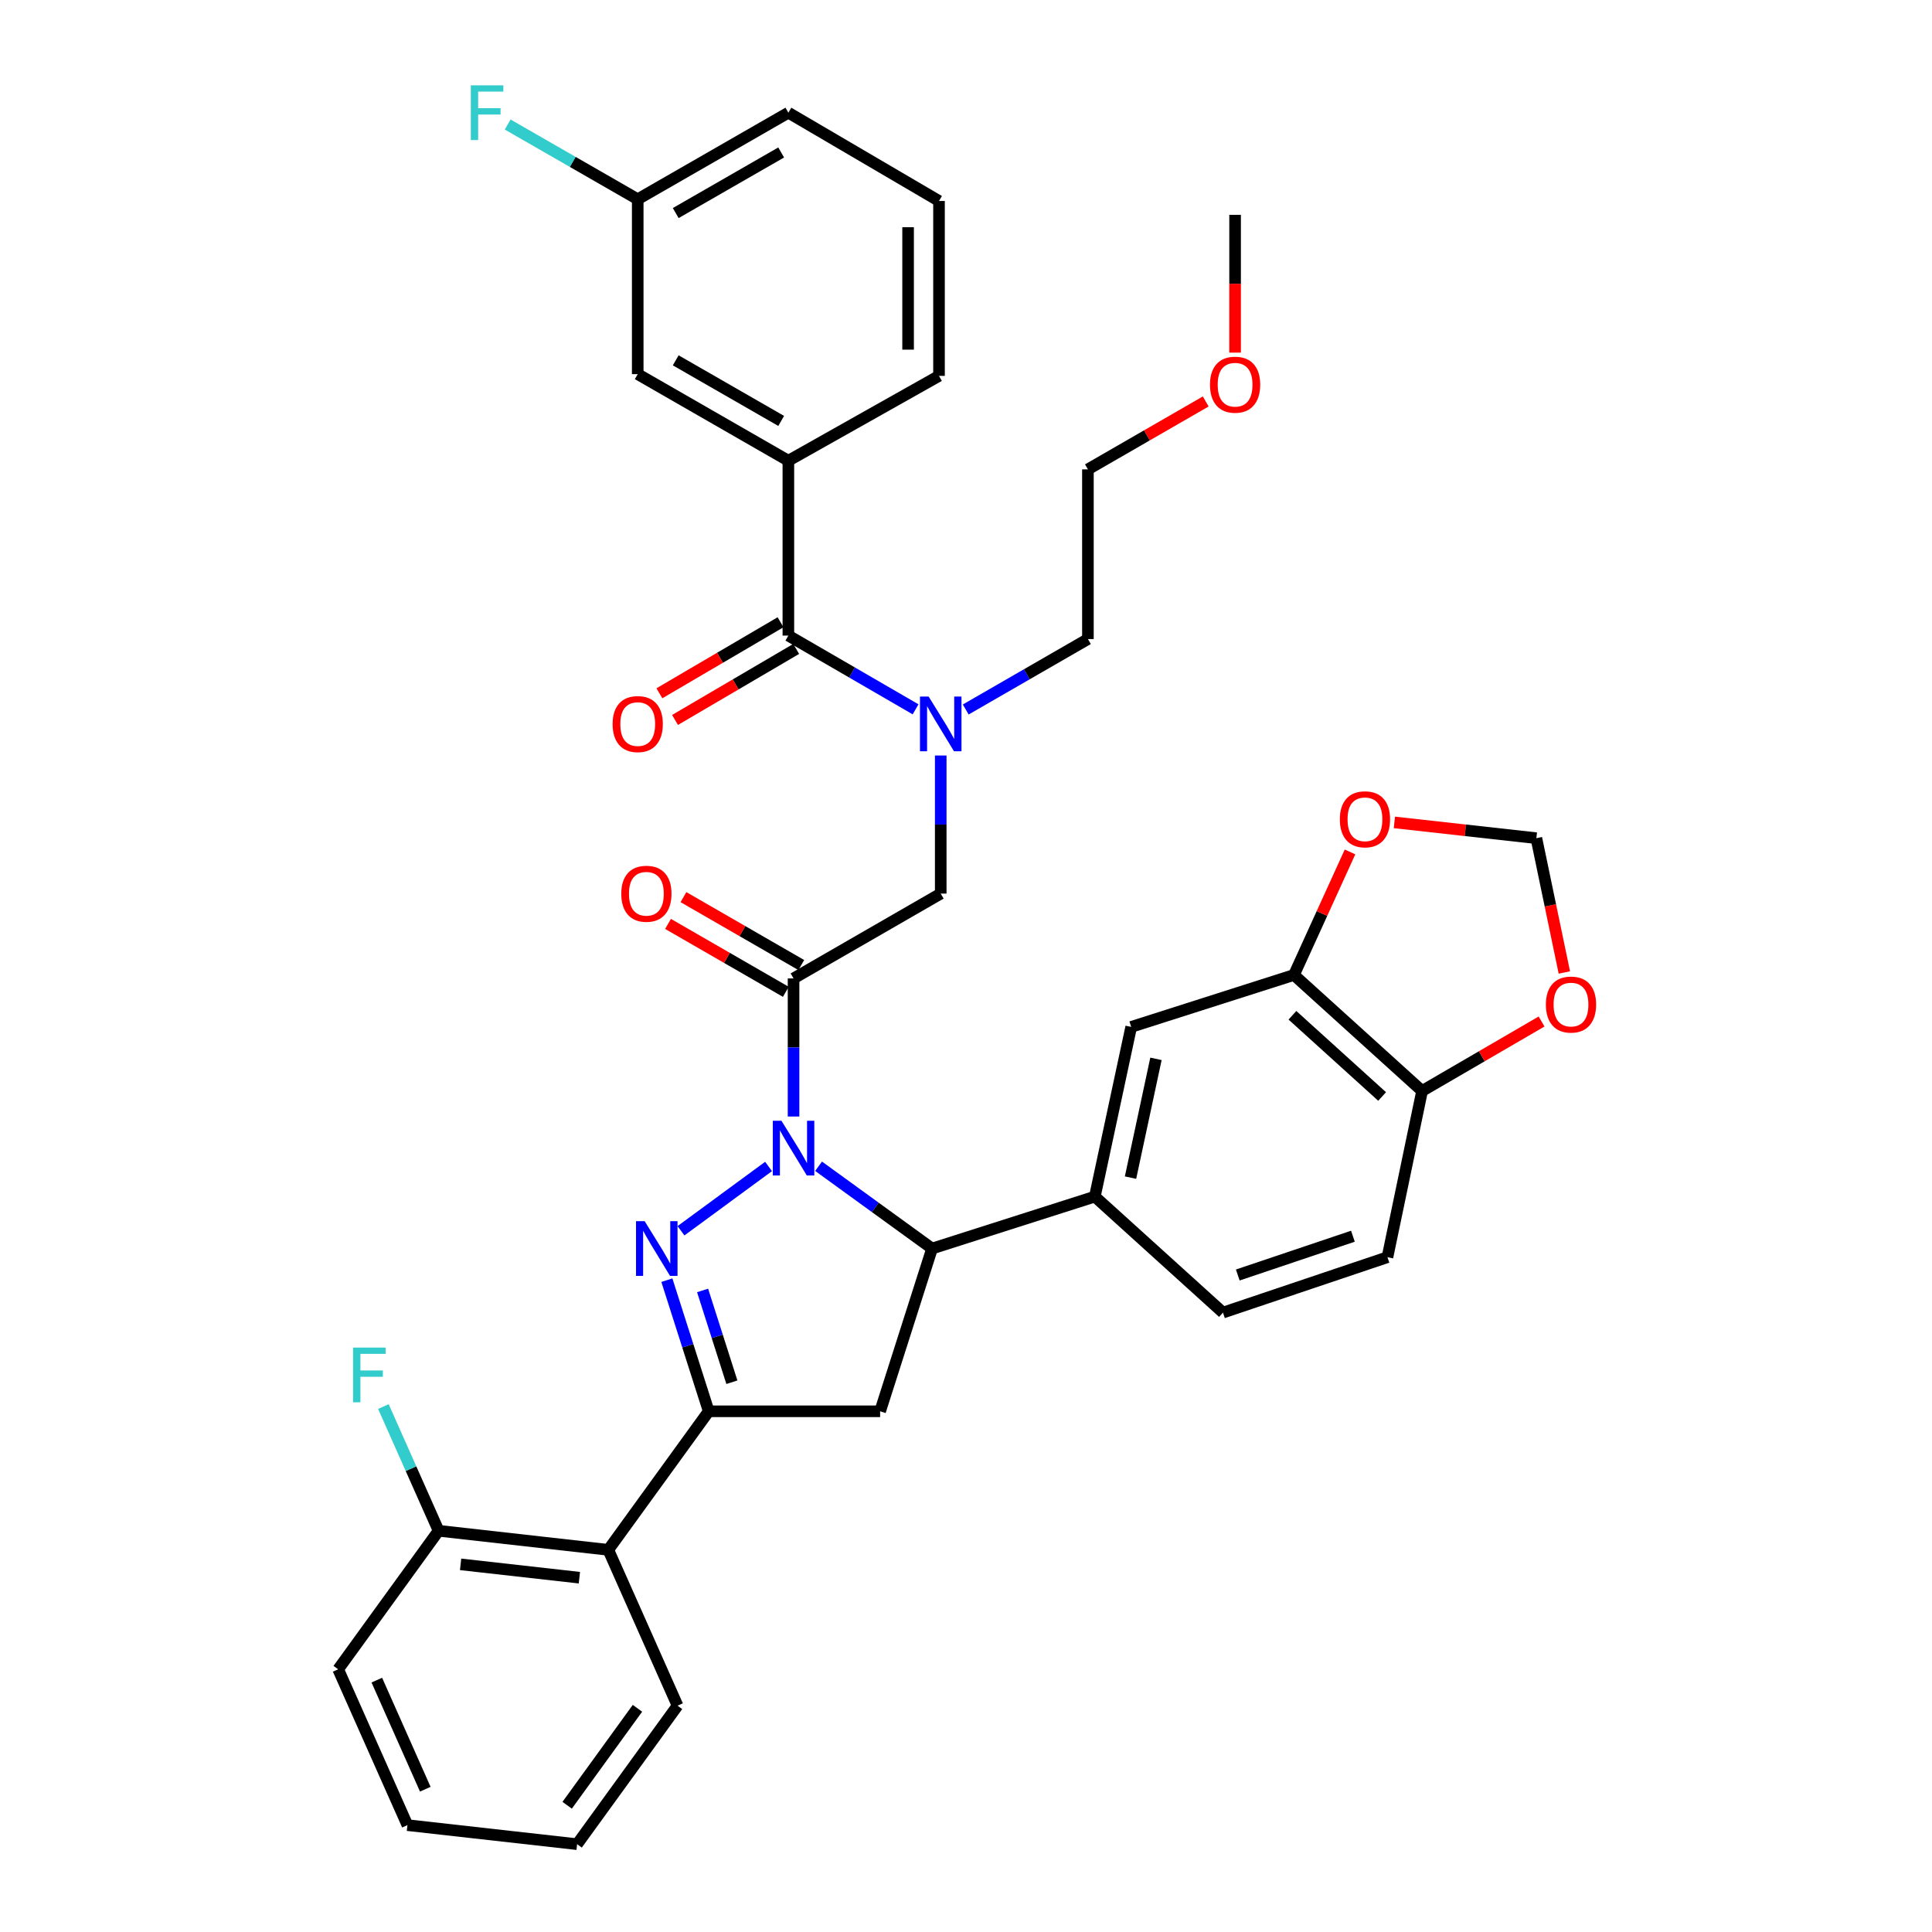 <?xml version='1.0' encoding='iso-8859-1'?>
<svg version='1.1' baseProfile='full'
              xmlns='http://www.w3.org/2000/svg'
                      xmlns:rdkit='http://www.rdkit.org/xml'
                      xmlns:xlink='http://www.w3.org/1999/xlink'
                  xml:space='preserve'
width='1000px' height='1000px' viewBox='0 0 1000 1000'>
<!-- END OF HEADER -->
<rect style='opacity:1.0;fill:#FFFFFF;stroke:none' width='1000' height='1000' x='0' y='0'> </rect>
<path class='bond-0' d='M 499.857,367.236 L 531.481,349.005' style='fill:none;fill-rule:evenodd;stroke:#0000FF;stroke-width:6px;stroke-linecap:butt;stroke-linejoin:miter;stroke-opacity:1' />
<path class='bond-0' d='M 531.481,349.005 L 563.105,330.775' style='fill:none;fill-rule:evenodd;stroke:#000000;stroke-width:6px;stroke-linecap:butt;stroke-linejoin:miter;stroke-opacity:1' />
<path class='bond-1' d='M 486.919,391.05 L 486.919,426.787' style='fill:none;fill-rule:evenodd;stroke:#0000FF;stroke-width:6px;stroke-linecap:butt;stroke-linejoin:miter;stroke-opacity:1' />
<path class='bond-1' d='M 486.919,426.787 L 486.919,462.524' style='fill:none;fill-rule:evenodd;stroke:#000000;stroke-width:6px;stroke-linecap:butt;stroke-linejoin:miter;stroke-opacity:1' />
<path class='bond-2' d='M 473.9,367.148 L 440.979,348.063' style='fill:none;fill-rule:evenodd;stroke:#0000FF;stroke-width:6px;stroke-linecap:butt;stroke-linejoin:miter;stroke-opacity:1' />
<path class='bond-2' d='M 440.979,348.063 L 408.058,328.979' style='fill:none;fill-rule:evenodd;stroke:#000000;stroke-width:6px;stroke-linecap:butt;stroke-linejoin:miter;stroke-opacity:1' />
<path class='bond-3' d='M 408.058,238.465 L 330.085,193.656' style='fill:none;fill-rule:evenodd;stroke:#000000;stroke-width:6px;stroke-linecap:butt;stroke-linejoin:miter;stroke-opacity:1' />
<path class='bond-3' d='M 404.334,217.871 L 349.753,186.505' style='fill:none;fill-rule:evenodd;stroke:#000000;stroke-width:6px;stroke-linecap:butt;stroke-linejoin:miter;stroke-opacity:1' />
<path class='bond-4' d='M 408.058,238.465 L 486.03,194.554' style='fill:none;fill-rule:evenodd;stroke:#000000;stroke-width:6px;stroke-linecap:butt;stroke-linejoin:miter;stroke-opacity:1' />
<path class='bond-5' d='M 408.058,238.465 L 408.058,328.979' style='fill:none;fill-rule:evenodd;stroke:#000000;stroke-width:6px;stroke-linecap:butt;stroke-linejoin:miter;stroke-opacity:1' />
<path class='bond-6' d='M 414.737,499.504 L 384.248,481.929' style='fill:none;fill-rule:evenodd;stroke:#000000;stroke-width:6px;stroke-linecap:butt;stroke-linejoin:miter;stroke-opacity:1' />
<path class='bond-6' d='M 384.248,481.929 L 353.758,464.354' style='fill:none;fill-rule:evenodd;stroke:#FF0000;stroke-width:6px;stroke-linecap:butt;stroke-linejoin:miter;stroke-opacity:1' />
<path class='bond-6' d='M 406.747,513.366 L 376.257,495.791' style='fill:none;fill-rule:evenodd;stroke:#000000;stroke-width:6px;stroke-linecap:butt;stroke-linejoin:miter;stroke-opacity:1' />
<path class='bond-6' d='M 376.257,495.791 L 345.768,478.216' style='fill:none;fill-rule:evenodd;stroke:#FF0000;stroke-width:6px;stroke-linecap:butt;stroke-linejoin:miter;stroke-opacity:1' />
<path class='bond-7' d='M 410.742,506.435 L 486.919,462.524' style='fill:none;fill-rule:evenodd;stroke:#000000;stroke-width:6px;stroke-linecap:butt;stroke-linejoin:miter;stroke-opacity:1' />
<path class='bond-8' d='M 410.742,506.435 L 410.742,542.172' style='fill:none;fill-rule:evenodd;stroke:#000000;stroke-width:6px;stroke-linecap:butt;stroke-linejoin:miter;stroke-opacity:1' />
<path class='bond-8' d='M 410.742,542.172 L 410.742,577.909' style='fill:none;fill-rule:evenodd;stroke:#0000FF;stroke-width:6px;stroke-linecap:butt;stroke-linejoin:miter;stroke-opacity:1' />
<path class='bond-9' d='M 404.011,322.078 L 372.655,340.462' style='fill:none;fill-rule:evenodd;stroke:#000000;stroke-width:6px;stroke-linecap:butt;stroke-linejoin:miter;stroke-opacity:1' />
<path class='bond-9' d='M 372.655,340.462 L 341.299,358.846' style='fill:none;fill-rule:evenodd;stroke:#FF0000;stroke-width:6px;stroke-linecap:butt;stroke-linejoin:miter;stroke-opacity:1' />
<path class='bond-9' d='M 412.104,335.881 L 380.747,354.265' style='fill:none;fill-rule:evenodd;stroke:#000000;stroke-width:6px;stroke-linecap:butt;stroke-linejoin:miter;stroke-opacity:1' />
<path class='bond-9' d='M 380.747,354.265 L 349.391,372.649' style='fill:none;fill-rule:evenodd;stroke:#FF0000;stroke-width:6px;stroke-linecap:butt;stroke-linejoin:miter;stroke-opacity:1' />
<path class='bond-10' d='M 330.085,193.656 L 330.085,103.133' style='fill:none;fill-rule:evenodd;stroke:#000000;stroke-width:6px;stroke-linecap:butt;stroke-linejoin:miter;stroke-opacity:1' />
<path class='bond-11' d='M 330.085,103.133 L 296.433,83.794' style='fill:none;fill-rule:evenodd;stroke:#000000;stroke-width:6px;stroke-linecap:butt;stroke-linejoin:miter;stroke-opacity:1' />
<path class='bond-11' d='M 296.433,83.794 L 262.781,64.456' style='fill:none;fill-rule:evenodd;stroke:#33CCCC;stroke-width:6px;stroke-linecap:butt;stroke-linejoin:miter;stroke-opacity:1' />
<path class='bond-12' d='M 330.085,103.133 L 408.058,58.325' style='fill:none;fill-rule:evenodd;stroke:#000000;stroke-width:6px;stroke-linecap:butt;stroke-linejoin:miter;stroke-opacity:1' />
<path class='bond-12' d='M 349.753,110.284 L 404.334,78.918' style='fill:none;fill-rule:evenodd;stroke:#000000;stroke-width:6px;stroke-linecap:butt;stroke-linejoin:miter;stroke-opacity:1' />
<path class='bond-13' d='M 624.083,207.795 L 593.594,225.37' style='fill:none;fill-rule:evenodd;stroke:#FF0000;stroke-width:6px;stroke-linecap:butt;stroke-linejoin:miter;stroke-opacity:1' />
<path class='bond-13' d='M 593.594,225.37 L 563.105,242.945' style='fill:none;fill-rule:evenodd;stroke:#000000;stroke-width:6px;stroke-linecap:butt;stroke-linejoin:miter;stroke-opacity:1' />
<path class='bond-14' d='M 639.282,182.518 L 639.282,146.861' style='fill:none;fill-rule:evenodd;stroke:#FF0000;stroke-width:6px;stroke-linecap:butt;stroke-linejoin:miter;stroke-opacity:1' />
<path class='bond-14' d='M 639.282,146.861 L 639.282,111.204' style='fill:none;fill-rule:evenodd;stroke:#000000;stroke-width:6px;stroke-linecap:butt;stroke-linejoin:miter;stroke-opacity:1' />
<path class='bond-15' d='M 563.105,330.775 L 563.105,242.945' style='fill:none;fill-rule:evenodd;stroke:#000000;stroke-width:6px;stroke-linecap:butt;stroke-linejoin:miter;stroke-opacity:1' />
<path class='bond-16' d='M 423.696,603.657 L 453.067,624.952' style='fill:none;fill-rule:evenodd;stroke:#0000FF;stroke-width:6px;stroke-linecap:butt;stroke-linejoin:miter;stroke-opacity:1' />
<path class='bond-16' d='M 453.067,624.952 L 482.439,646.247' style='fill:none;fill-rule:evenodd;stroke:#000000;stroke-width:6px;stroke-linecap:butt;stroke-linejoin:miter;stroke-opacity:1' />
<path class='bond-17' d='M 397.806,603.763 L 352.477,637.044' style='fill:none;fill-rule:evenodd;stroke:#0000FF;stroke-width:6px;stroke-linecap:butt;stroke-linejoin:miter;stroke-opacity:1' />
<path class='bond-18' d='M 366.831,730.486 L 314.85,802.192' style='fill:none;fill-rule:evenodd;stroke:#000000;stroke-width:6px;stroke-linecap:butt;stroke-linejoin:miter;stroke-opacity:1' />
<path class='bond-19' d='M 366.831,730.486 L 455.55,730.486' style='fill:none;fill-rule:evenodd;stroke:#000000;stroke-width:6px;stroke-linecap:butt;stroke-linejoin:miter;stroke-opacity:1' />
<path class='bond-20' d='M 366.831,730.486 L 356,696.552' style='fill:none;fill-rule:evenodd;stroke:#000000;stroke-width:6px;stroke-linecap:butt;stroke-linejoin:miter;stroke-opacity:1' />
<path class='bond-20' d='M 356,696.552 L 345.168,662.617' style='fill:none;fill-rule:evenodd;stroke:#0000FF;stroke-width:6px;stroke-linecap:butt;stroke-linejoin:miter;stroke-opacity:1' />
<path class='bond-20' d='M 378.824,715.44 L 371.242,691.686' style='fill:none;fill-rule:evenodd;stroke:#000000;stroke-width:6px;stroke-linecap:butt;stroke-linejoin:miter;stroke-opacity:1' />
<path class='bond-20' d='M 371.242,691.686 L 363.66,667.933' style='fill:none;fill-rule:evenodd;stroke:#0000FF;stroke-width:6px;stroke-linecap:butt;stroke-linejoin:miter;stroke-opacity:1' />
<path class='bond-21' d='M 455.55,730.486 L 482.439,646.247' style='fill:none;fill-rule:evenodd;stroke:#000000;stroke-width:6px;stroke-linecap:butt;stroke-linejoin:miter;stroke-opacity:1' />
<path class='bond-22' d='M 482.439,646.247 L 566.687,619.358' style='fill:none;fill-rule:evenodd;stroke:#000000;stroke-width:6px;stroke-linecap:butt;stroke-linejoin:miter;stroke-opacity:1' />
<path class='bond-23' d='M 175.038,864.022 L 210.886,944.688' style='fill:none;fill-rule:evenodd;stroke:#000000;stroke-width:6px;stroke-linecap:butt;stroke-linejoin:miter;stroke-opacity:1' />
<path class='bond-23' d='M 195.036,869.624 L 220.13,926.09' style='fill:none;fill-rule:evenodd;stroke:#000000;stroke-width:6px;stroke-linecap:butt;stroke-linejoin:miter;stroke-opacity:1' />
<path class='bond-24' d='M 175.038,864.022 L 227.02,792.325' style='fill:none;fill-rule:evenodd;stroke:#000000;stroke-width:6px;stroke-linecap:butt;stroke-linejoin:miter;stroke-opacity:1' />
<path class='bond-25' d='M 210.886,944.688 L 298.717,954.545' style='fill:none;fill-rule:evenodd;stroke:#000000;stroke-width:6px;stroke-linecap:butt;stroke-linejoin:miter;stroke-opacity:1' />
<path class='bond-26' d='M 669.752,504.64 L 736.071,564.692' style='fill:none;fill-rule:evenodd;stroke:#000000;stroke-width:6px;stroke-linecap:butt;stroke-linejoin:miter;stroke-opacity:1' />
<path class='bond-26' d='M 668.961,525.507 L 715.384,567.544' style='fill:none;fill-rule:evenodd;stroke:#000000;stroke-width:6px;stroke-linecap:butt;stroke-linejoin:miter;stroke-opacity:1' />
<path class='bond-27' d='M 669.752,504.64 L 684.258,472.799' style='fill:none;fill-rule:evenodd;stroke:#000000;stroke-width:6px;stroke-linecap:butt;stroke-linejoin:miter;stroke-opacity:1' />
<path class='bond-27' d='M 684.258,472.799 L 698.765,440.959' style='fill:none;fill-rule:evenodd;stroke:#FF0000;stroke-width:6px;stroke-linecap:butt;stroke-linejoin:miter;stroke-opacity:1' />
<path class='bond-28' d='M 669.752,504.64 L 585.504,531.528' style='fill:none;fill-rule:evenodd;stroke:#000000;stroke-width:6px;stroke-linecap:butt;stroke-linejoin:miter;stroke-opacity:1' />
<path class='bond-29' d='M 736.071,564.692 L 766.994,546.711' style='fill:none;fill-rule:evenodd;stroke:#000000;stroke-width:6px;stroke-linecap:butt;stroke-linejoin:miter;stroke-opacity:1' />
<path class='bond-29' d='M 766.994,546.711 L 797.917,528.73' style='fill:none;fill-rule:evenodd;stroke:#FF0000;stroke-width:6px;stroke-linecap:butt;stroke-linejoin:miter;stroke-opacity:1' />
<path class='bond-30' d='M 736.071,564.692 L 718.143,650.727' style='fill:none;fill-rule:evenodd;stroke:#000000;stroke-width:6px;stroke-linecap:butt;stroke-linejoin:miter;stroke-opacity:1' />
<path class='bond-31' d='M 721.73,425.675 L 758.474,429.758' style='fill:none;fill-rule:evenodd;stroke:#FF0000;stroke-width:6px;stroke-linecap:butt;stroke-linejoin:miter;stroke-opacity:1' />
<path class='bond-31' d='M 758.474,429.758 L 795.217,433.84' style='fill:none;fill-rule:evenodd;stroke:#000000;stroke-width:6px;stroke-linecap:butt;stroke-linejoin:miter;stroke-opacity:1' />
<path class='bond-32' d='M 809.704,503.358 L 802.461,468.599' style='fill:none;fill-rule:evenodd;stroke:#FF0000;stroke-width:6px;stroke-linecap:butt;stroke-linejoin:miter;stroke-opacity:1' />
<path class='bond-32' d='M 802.461,468.599 L 795.217,433.84' style='fill:none;fill-rule:evenodd;stroke:#000000;stroke-width:6px;stroke-linecap:butt;stroke-linejoin:miter;stroke-opacity:1' />
<path class='bond-33' d='M 585.504,531.528 L 566.687,619.358' style='fill:none;fill-rule:evenodd;stroke:#000000;stroke-width:6px;stroke-linecap:butt;stroke-linejoin:miter;stroke-opacity:1' />
<path class='bond-33' d='M 598.326,548.055 L 585.154,609.536' style='fill:none;fill-rule:evenodd;stroke:#000000;stroke-width:6px;stroke-linecap:butt;stroke-linejoin:miter;stroke-opacity:1' />
<path class='bond-34' d='M 718.143,650.727 L 633.006,679.402' style='fill:none;fill-rule:evenodd;stroke:#000000;stroke-width:6px;stroke-linecap:butt;stroke-linejoin:miter;stroke-opacity:1' />
<path class='bond-34' d='M 700.265,639.865 L 640.669,659.938' style='fill:none;fill-rule:evenodd;stroke:#000000;stroke-width:6px;stroke-linecap:butt;stroke-linejoin:miter;stroke-opacity:1' />
<path class='bond-35' d='M 566.687,619.358 L 633.006,679.402' style='fill:none;fill-rule:evenodd;stroke:#000000;stroke-width:6px;stroke-linecap:butt;stroke-linejoin:miter;stroke-opacity:1' />
<path class='bond-36' d='M 298.717,954.545 L 350.698,882.849' style='fill:none;fill-rule:evenodd;stroke:#000000;stroke-width:6px;stroke-linecap:butt;stroke-linejoin:miter;stroke-opacity:1' />
<path class='bond-36' d='M 293.56,934.399 L 329.947,884.212' style='fill:none;fill-rule:evenodd;stroke:#000000;stroke-width:6px;stroke-linecap:butt;stroke-linejoin:miter;stroke-opacity:1' />
<path class='bond-37' d='M 350.698,882.849 L 314.85,802.192' style='fill:none;fill-rule:evenodd;stroke:#000000;stroke-width:6px;stroke-linecap:butt;stroke-linejoin:miter;stroke-opacity:1' />
<path class='bond-38' d='M 314.85,802.192 L 227.02,792.325' style='fill:none;fill-rule:evenodd;stroke:#000000;stroke-width:6px;stroke-linecap:butt;stroke-linejoin:miter;stroke-opacity:1' />
<path class='bond-38' d='M 299.889,816.611 L 238.408,809.705' style='fill:none;fill-rule:evenodd;stroke:#000000;stroke-width:6px;stroke-linecap:butt;stroke-linejoin:miter;stroke-opacity:1' />
<path class='bond-39' d='M 227.02,792.325 L 212.733,760.18' style='fill:none;fill-rule:evenodd;stroke:#000000;stroke-width:6px;stroke-linecap:butt;stroke-linejoin:miter;stroke-opacity:1' />
<path class='bond-39' d='M 212.733,760.18 L 198.445,728.035' style='fill:none;fill-rule:evenodd;stroke:#33CCCC;stroke-width:6px;stroke-linecap:butt;stroke-linejoin:miter;stroke-opacity:1' />
<path class='bond-40' d='M 486.03,194.554 L 486.03,104.031' style='fill:none;fill-rule:evenodd;stroke:#000000;stroke-width:6px;stroke-linecap:butt;stroke-linejoin:miter;stroke-opacity:1' />
<path class='bond-40' d='M 470.03,180.976 L 470.03,117.609' style='fill:none;fill-rule:evenodd;stroke:#000000;stroke-width:6px;stroke-linecap:butt;stroke-linejoin:miter;stroke-opacity:1' />
<path class='bond-41' d='M 486.03,104.031 L 408.058,58.325' style='fill:none;fill-rule:evenodd;stroke:#000000;stroke-width:6px;stroke-linecap:butt;stroke-linejoin:miter;stroke-opacity:1' />
<path  class='atom-0' d='M 480.659 360.534
L 489.939 375.534
Q 490.859 377.014, 492.339 379.694
Q 493.819 382.374, 493.899 382.534
L 493.899 360.534
L 497.659 360.534
L 497.659 388.854
L 493.779 388.854
L 483.819 372.454
Q 482.659 370.534, 481.419 368.334
Q 480.219 366.134, 479.859 365.454
L 479.859 388.854
L 476.179 388.854
L 476.179 360.534
L 480.659 360.534
' fill='#0000FF'/>
<path  class='atom-3' d='M 321.565 462.604
Q 321.565 455.804, 324.925 452.004
Q 328.285 448.204, 334.565 448.204
Q 340.845 448.204, 344.205 452.004
Q 347.565 455.804, 347.565 462.604
Q 347.565 469.484, 344.165 473.404
Q 340.765 477.284, 334.565 477.284
Q 328.325 477.284, 324.925 473.404
Q 321.565 469.524, 321.565 462.604
M 334.565 474.084
Q 338.885 474.084, 341.205 471.204
Q 343.565 468.284, 343.565 462.604
Q 343.565 457.044, 341.205 454.244
Q 338.885 451.404, 334.565 451.404
Q 330.245 451.404, 327.885 454.204
Q 325.565 457.004, 325.565 462.604
Q 325.565 468.324, 327.885 471.204
Q 330.245 474.084, 334.565 474.084
' fill='#FF0000'/>
<path  class='atom-6' d='M 317.085 374.774
Q 317.085 367.974, 320.445 364.174
Q 323.805 360.374, 330.085 360.374
Q 336.365 360.374, 339.725 364.174
Q 343.085 367.974, 343.085 374.774
Q 343.085 381.654, 339.685 385.574
Q 336.285 389.454, 330.085 389.454
Q 323.845 389.454, 320.445 385.574
Q 317.085 381.694, 317.085 374.774
M 330.085 386.254
Q 334.405 386.254, 336.725 383.374
Q 339.085 380.454, 339.085 374.774
Q 339.085 369.214, 336.725 366.414
Q 334.405 363.574, 330.085 363.574
Q 325.765 363.574, 323.405 366.374
Q 321.085 369.174, 321.085 374.774
Q 321.085 380.494, 323.405 383.374
Q 325.765 386.254, 330.085 386.254
' fill='#FF0000'/>
<path  class='atom-9' d='M 626.282 199.114
Q 626.282 192.314, 629.642 188.514
Q 633.002 184.714, 639.282 184.714
Q 645.562 184.714, 648.922 188.514
Q 652.282 192.314, 652.282 199.114
Q 652.282 205.994, 648.882 209.914
Q 645.482 213.794, 639.282 213.794
Q 633.042 213.794, 629.642 209.914
Q 626.282 206.034, 626.282 199.114
M 639.282 210.594
Q 643.602 210.594, 645.922 207.714
Q 648.282 204.794, 648.282 199.114
Q 648.282 193.554, 645.922 190.754
Q 643.602 187.914, 639.282 187.914
Q 634.962 187.914, 632.602 190.714
Q 630.282 193.514, 630.282 199.114
Q 630.282 204.834, 632.602 207.714
Q 634.962 210.594, 639.282 210.594
' fill='#FF0000'/>
<path  class='atom-11' d='M 404.482 580.105
L 413.762 595.105
Q 414.682 596.585, 416.162 599.265
Q 417.642 601.945, 417.722 602.105
L 417.722 580.105
L 421.482 580.105
L 421.482 608.425
L 417.602 608.425
L 407.642 592.025
Q 406.482 590.105, 405.242 587.905
Q 404.042 585.705, 403.682 585.025
L 403.682 608.425
L 400.002 608.425
L 400.002 580.105
L 404.482 580.105
' fill='#0000FF'/>
<path  class='atom-15' d='M 333.683 632.087
L 342.963 647.087
Q 343.883 648.567, 345.363 651.247
Q 346.843 653.927, 346.923 654.087
L 346.923 632.087
L 350.683 632.087
L 350.683 660.407
L 346.803 660.407
L 336.843 644.007
Q 335.683 642.087, 334.443 639.887
Q 333.243 637.687, 332.883 637.007
L 332.883 660.407
L 329.203 660.407
L 329.203 632.087
L 333.683 632.087
' fill='#0000FF'/>
<path  class='atom-20' d='M 693.499 424.063
Q 693.499 417.263, 696.859 413.463
Q 700.219 409.663, 706.499 409.663
Q 712.779 409.663, 716.139 413.463
Q 719.499 417.263, 719.499 424.063
Q 719.499 430.943, 716.099 434.863
Q 712.699 438.743, 706.499 438.743
Q 700.259 438.743, 696.859 434.863
Q 693.499 430.983, 693.499 424.063
M 706.499 435.543
Q 710.819 435.543, 713.139 432.663
Q 715.499 429.743, 715.499 424.063
Q 715.499 418.503, 713.139 415.703
Q 710.819 412.863, 706.499 412.863
Q 702.179 412.863, 699.819 415.663
Q 697.499 418.463, 697.499 424.063
Q 697.499 429.783, 699.819 432.663
Q 702.179 435.543, 706.499 435.543
' fill='#FF0000'/>
<path  class='atom-21' d='M 800.146 519.955
Q 800.146 513.155, 803.506 509.355
Q 806.866 505.555, 813.146 505.555
Q 819.426 505.555, 822.786 509.355
Q 826.146 513.155, 826.146 519.955
Q 826.146 526.835, 822.746 530.755
Q 819.346 534.635, 813.146 534.635
Q 806.906 534.635, 803.506 530.755
Q 800.146 526.875, 800.146 519.955
M 813.146 531.435
Q 817.466 531.435, 819.786 528.555
Q 822.146 525.635, 822.146 519.955
Q 822.146 514.395, 819.786 511.595
Q 817.466 508.755, 813.146 508.755
Q 808.826 508.755, 806.466 511.555
Q 804.146 514.355, 804.146 519.955
Q 804.146 525.675, 806.466 528.555
Q 808.826 531.435, 813.146 531.435
' fill='#FF0000'/>
<path  class='atom-31' d='M 182.751 697.508
L 199.591 697.508
L 199.591 700.748
L 186.551 700.748
L 186.551 709.348
L 198.151 709.348
L 198.151 712.628
L 186.551 712.628
L 186.551 725.828
L 182.751 725.828
L 182.751 697.508
' fill='#33CCCC'/>
<path  class='atom-34' d='M 243.693 44.165
L 260.533 44.165
L 260.533 47.405
L 247.493 47.405
L 247.493 56.005
L 259.093 56.005
L 259.093 59.285
L 247.493 59.285
L 247.493 72.485
L 243.693 72.485
L 243.693 44.165
' fill='#33CCCC'/>
</svg>
